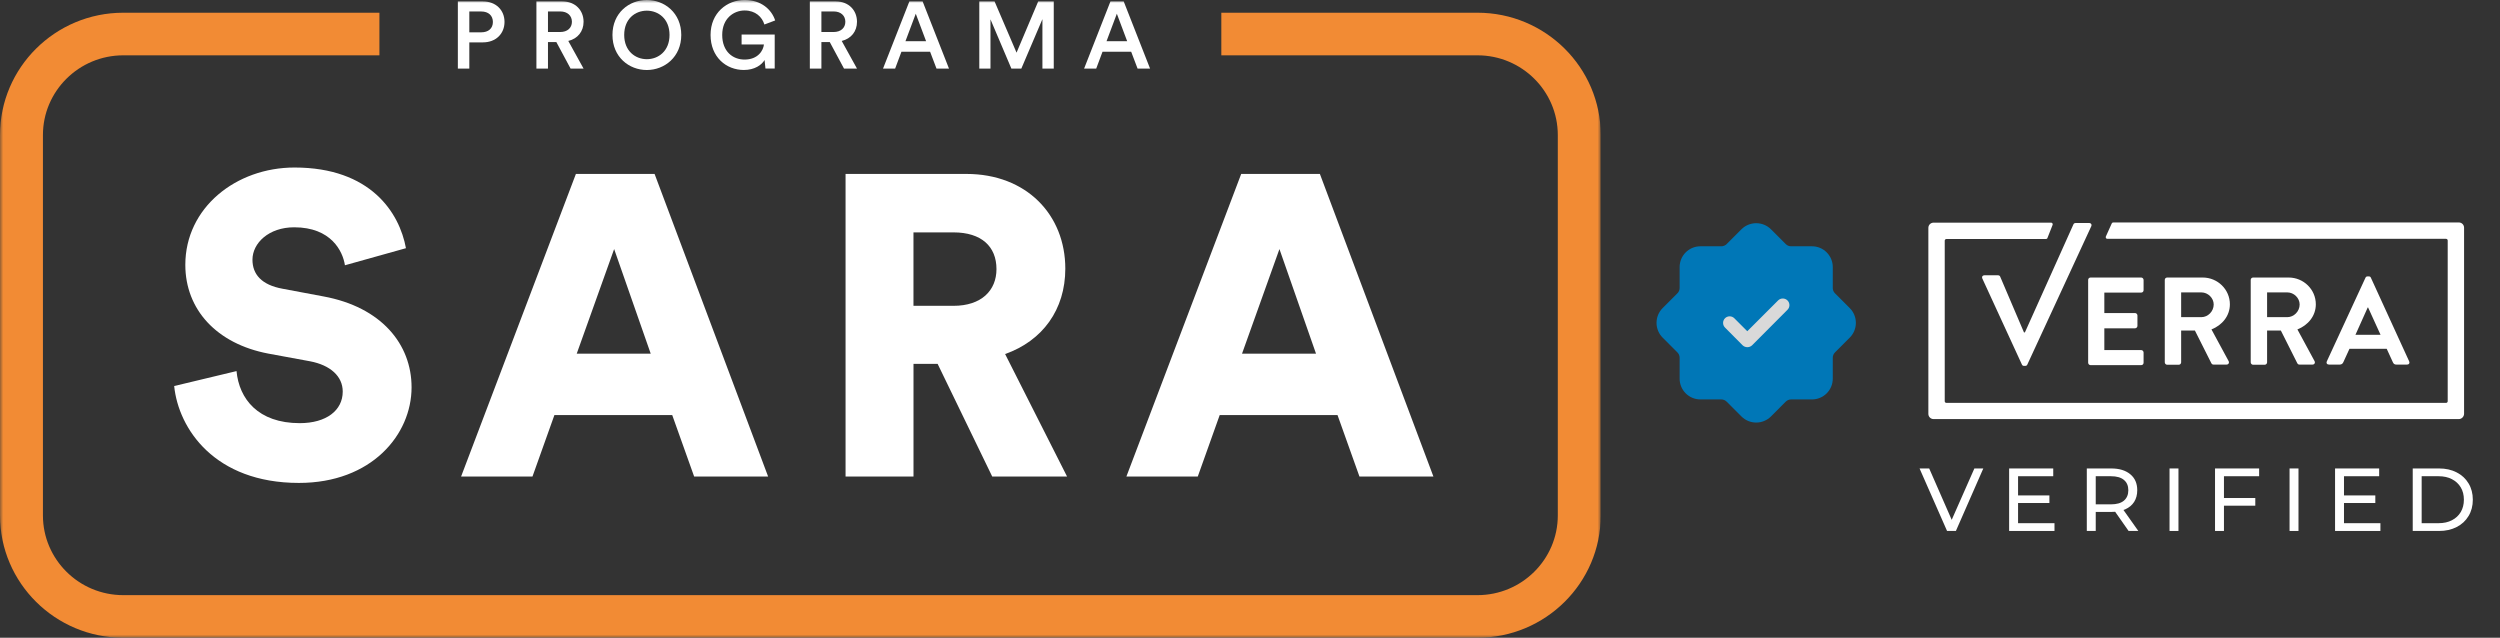 <svg xmlns="http://www.w3.org/2000/svg" width="392" height="100" viewBox="0 0 392 100" fill="none"><rect x="0" y="0" width="392" height="100" fill="#333333" stroke="none"/><circle cx="275.372" cy="50.624" r="8.338" fill="#D9D9D9"></circle><path d="M287.732 45.997C287.621 45.889 287.532 45.759 287.471 45.616C287.41 45.472 287.379 45.319 287.378 45.163V41.87C287.377 41.008 287.034 40.181 286.425 39.572C285.815 38.962 284.989 38.619 284.126 38.618H280.833C280.678 38.617 280.524 38.586 280.38 38.525C280.237 38.464 280.108 38.375 279.999 38.264L277.686 35.95C277.07 35.339 276.239 34.997 275.372 34.997C274.505 34.997 273.673 35.339 273.058 35.95L270.745 38.264C270.636 38.375 270.507 38.464 270.363 38.525C270.22 38.586 270.066 38.617 269.911 38.618H266.617C265.755 38.619 264.929 38.962 264.319 39.572C263.71 40.181 263.367 41.008 263.366 41.87V45.163C263.365 45.319 263.333 45.472 263.273 45.616C263.212 45.759 263.123 45.889 263.011 45.997L260.698 48.311C260.087 48.926 259.744 49.757 259.744 50.624C259.744 51.491 260.087 52.323 260.698 52.938L263.011 55.252C263.123 55.36 263.212 55.49 263.273 55.633C263.333 55.776 263.365 55.93 263.366 56.085V59.379C263.367 60.241 263.71 61.067 264.319 61.677C264.929 62.286 265.755 62.629 266.617 62.63H269.911C270.066 62.631 270.22 62.663 270.363 62.724C270.507 62.785 270.636 62.873 270.745 62.985L273.058 65.299C273.362 65.603 273.723 65.844 274.12 66.008C274.517 66.173 274.942 66.257 275.372 66.257C275.802 66.257 276.227 66.173 276.624 66.008C277.021 65.844 277.382 65.603 277.686 65.299L279.999 62.985C280.108 62.873 280.237 62.785 280.38 62.724C280.524 62.663 280.678 62.631 280.833 62.63H284.126C284.989 62.629 285.815 62.286 286.425 61.677C287.034 61.067 287.377 60.241 287.378 59.379V56.085C287.379 55.93 287.41 55.776 287.471 55.633C287.532 55.49 287.621 55.36 287.732 55.252L290.046 52.938C290.657 52.323 291 51.491 291 50.624C291 49.757 290.657 48.926 290.046 48.311L287.732 45.997ZM280.27 48.581L274.726 54.147C274.525 54.335 274.261 54.439 273.986 54.439C273.711 54.439 273.446 54.335 273.246 54.147L270.474 51.354C270.283 51.16 270.177 50.898 270.179 50.626C270.18 50.355 270.289 50.094 270.481 49.902C270.673 49.71 270.933 49.601 271.205 49.6C271.477 49.599 271.738 49.704 271.933 49.895L273.975 51.937L278.811 47.102C279.006 46.911 279.268 46.805 279.541 46.805C279.813 46.805 280.075 46.911 280.27 47.102C280.369 47.198 280.448 47.313 280.502 47.44C280.555 47.567 280.583 47.704 280.583 47.842C280.583 47.98 280.555 48.116 280.502 48.243C280.448 48.37 280.369 48.485 280.27 48.581Z" fill="#0077B7"></path><path d="M310.825 43.662C310.709 43.399 310.855 43.166 311.146 43.166H313.305C313.48 43.166 313.596 43.283 313.625 43.37L317.359 52.12H317.505L325.117 35.174C325.146 35.087 325.263 34.97 325.438 34.97H327.596C327.888 34.97 328.034 35.233 327.917 35.466L317.884 57.166C317.825 57.283 317.738 57.37 317.563 57.37H317.359C317.184 57.37 317.096 57.283 317.038 57.166L310.825 43.662Z" fill="white"></path><path d="M327.422 43.895C327.422 43.691 327.568 43.516 327.801 43.516H335.734C335.938 43.516 336.113 43.691 336.113 43.895V45.499C336.113 45.704 335.968 45.879 335.734 45.879H329.959V49.087H334.772C334.976 49.087 335.151 49.262 335.151 49.466V51.099C335.151 51.304 334.976 51.479 334.772 51.479H329.959V54.891H335.734C335.938 54.891 336.113 55.066 336.113 55.27V56.874C336.113 57.079 335.968 57.254 335.734 57.254H327.801C327.597 57.254 327.422 57.079 327.422 56.874V43.895Z" fill="white"></path><path d="M339.438 43.895C339.438 43.691 339.583 43.516 339.817 43.516H345.388C347.721 43.516 349.646 45.383 349.646 47.716C349.646 49.524 348.45 50.983 346.758 51.654L349.442 56.612C349.587 56.874 349.442 57.166 349.121 57.166H347.079C346.904 57.166 346.817 57.079 346.758 56.991L344.162 51.829H342.004V56.816C342.004 57.02 341.829 57.195 341.625 57.195H339.817C339.612 57.195 339.438 57.02 339.438 56.816V43.895ZM345.183 49.729C346.204 49.729 347.108 48.824 347.108 47.745C347.108 46.724 346.204 45.849 345.183 45.849H342.004V49.729H345.183Z" fill="white"></path><path d="M352.913 43.895C352.913 43.691 353.059 43.516 353.292 43.516H358.863C361.196 43.516 363.121 45.383 363.121 47.716C363.121 49.524 361.926 50.983 360.234 51.654L362.917 56.612C363.063 56.874 362.917 57.166 362.596 57.166H360.555C360.38 57.166 360.292 57.079 360.234 56.991L357.638 51.829H355.48V56.816C355.48 57.02 355.305 57.195 355.101 57.195H353.292C353.088 57.195 352.913 57.02 352.913 56.816V43.895ZM358.659 49.729C359.68 49.729 360.584 48.824 360.584 47.745C360.584 46.724 359.68 45.849 358.659 45.849H355.48V49.729H358.659Z" fill="white"></path><path d="M364.842 56.67L370.908 43.545C370.967 43.429 371.054 43.341 371.229 43.341H371.433C371.637 43.341 371.696 43.429 371.754 43.545L377.762 56.67C377.879 56.933 377.733 57.166 377.442 57.166H375.75C375.458 57.166 375.312 57.05 375.196 56.787L374.233 54.687H368.4L367.437 56.787C367.35 56.991 367.175 57.166 366.883 57.166H365.192C364.871 57.166 364.725 56.933 364.842 56.67ZM373.271 52.5L371.317 48.212H371.258L369.333 52.5H373.271Z" fill="white"></path><path d="M385.55 65.712H303.184C302.717 65.712 302.367 65.332 302.367 64.895V35.728C302.367 35.261 302.746 34.911 303.184 34.911H321.617C321.792 34.911 321.909 35.087 321.85 35.261L321.034 37.332C321.005 37.42 320.917 37.478 320.8 37.478H305.196C305.051 37.478 304.934 37.595 304.934 37.741V62.911C304.934 63.057 305.051 63.174 305.196 63.174H383.538C383.684 63.174 383.8 63.057 383.8 62.911V37.712C383.8 37.566 383.684 37.449 383.538 37.449H330.425C330.25 37.449 330.134 37.274 330.192 37.099L331.125 35.028C331.155 34.941 331.242 34.882 331.359 34.882H385.55C386.017 34.882 386.367 35.261 386.367 35.699V64.866C386.367 65.332 385.988 65.712 385.55 65.712Z" fill="white"></path><path d="M378.316 83.254V73.454H382.446C383.491 73.454 384.411 73.659 385.204 74.07C386.007 74.48 386.627 75.054 387.066 75.792C387.514 76.529 387.738 77.383 387.738 78.354C387.738 79.324 387.514 80.178 387.066 80.916C386.627 81.653 386.007 82.227 385.204 82.638C384.411 83.048 383.491 83.254 382.446 83.254H378.316ZM379.716 82.036H382.362C383.174 82.036 383.874 81.882 384.462 81.574C385.059 81.266 385.521 80.836 385.848 80.286C386.175 79.726 386.338 79.082 386.338 78.354C386.338 77.616 386.175 76.972 385.848 76.422C385.521 75.871 385.059 75.442 384.462 75.134C383.874 74.826 383.174 74.672 382.362 74.672H379.716V82.036Z" fill="white"></path><path d="M366.137 83.254V73.454H373.053V74.672H367.537V82.036H373.249V83.254H366.137ZM367.411 78.872V77.682H372.451V78.872H367.411Z" fill="white"></path><path d="M359.003 83.254V73.454H360.403V83.254H359.003Z" fill="white"></path><path d="M347.316 83.254V73.454H354.232V74.672H348.716V83.254H347.316ZM348.576 79.292V78.088H353.63V79.292H348.576Z" fill="white"></path><path d="M340.183 83.254V73.454H341.583V83.254H340.183Z" fill="white"></path><path d="M327.211 83.254V73.454H331.033C332.302 73.454 333.301 73.757 334.029 74.364C334.757 74.961 335.121 75.796 335.121 76.87C335.121 77.579 334.957 78.19 334.631 78.704C334.304 79.208 333.837 79.595 333.231 79.866C332.624 80.136 331.891 80.272 331.033 80.272H327.981L328.611 79.628V83.254H327.211ZM333.763 83.254L331.271 79.698H332.769L335.289 83.254H333.763ZM328.611 79.768L327.981 79.082H330.991C331.887 79.082 332.563 78.89 333.021 78.508C333.487 78.116 333.721 77.57 333.721 76.87C333.721 76.17 333.487 75.628 333.021 75.246C332.563 74.863 331.887 74.672 330.991 74.672H327.981L328.611 73.972V79.768Z" fill="white"></path><path d="M315.032 83.254V73.454H321.948V74.672H316.432V82.036H322.144V83.254H315.032ZM316.306 78.872V77.682H321.346V78.872H316.306Z" fill="white"></path><path d="M305.298 83.254L300.986 73.454H302.498L306.46 82.498H305.592L309.582 73.454H310.982L306.684 83.254H305.298Z" fill="white"></path><g clip-path="url(#clip0_600_1989)"><mask id="mask0_600_1989" style="mask-type:luminance" maskUnits="userSpaceOnUse" x="0" y="0" width="251" height="100"><path d="M251 0H0V100H251V0Z" fill="white"></path></mask><g mask="url(#mask0_600_1989)"><path d="M54.086 41.596C53.75 39.386 51.928 35.64 46.127 35.64C42.148 35.64 39.586 38.115 39.586 40.725C39.586 43.002 41.003 44.675 44.305 45.274L50.711 46.478C59.814 48.151 64.534 53.975 64.534 60.733C64.534 68.163 58.26 75.723 46.867 75.723C33.653 75.723 27.988 67.225 27.311 60.53L37.087 58.186C37.491 62.536 40.458 66.35 46.999 66.35C51.178 66.35 53.74 64.344 53.74 61.4C53.74 58.993 51.787 57.253 48.616 56.649L42.075 55.445C33.984 53.908 29.059 48.552 29.059 41.523C29.059 32.556 37.019 26.267 46.186 26.267C58.119 26.267 62.639 33.363 63.652 38.917L54.076 41.596H54.086Z" fill="white"></path><path d="M105.405 65.084H86.93L83.491 74.723H72.298L90.301 27.273H102.639L120.442 74.723H108.844L105.405 65.084ZM90.432 55.45H102.03L96.297 39.053L90.432 55.45Z" fill="white"></path><path d="M147.012 57.055H143.237V74.723H132.584V27.273H151.532C160.972 27.273 167.041 33.697 167.041 42.128C167.041 48.552 163.466 53.439 157.601 55.513L167.314 74.718H155.58L147.017 57.05L147.012 57.055ZM149.506 47.953C153.889 47.953 156.247 45.545 156.247 42.195C156.247 38.647 153.885 36.438 149.506 36.438H143.232V47.948H149.506V47.953Z" fill="white"></path><path d="M209.724 65.084H191.249L187.81 74.723H176.617L194.62 27.273H206.958L224.76 74.723H213.163L209.724 65.084ZM194.751 55.45H206.349L200.616 39.053L194.751 55.45Z" fill="white"></path><path d="M231.673 1.995H191.503V8.675H231.673C238.618 8.675 244.263 14.283 244.263 21.171V80.822C244.263 87.71 238.614 93.318 231.673 93.318H19.323C12.382 93.318 6.732 87.71 6.732 80.822V21.171C6.732 14.283 12.382 8.675 19.323 8.675H59.492V1.995H19.323C8.67 1.995 0 10.599 0 21.171V80.822C0 91.399 8.67 99.998 19.323 99.998H231.673C242.33 99.998 250.996 91.394 250.996 80.822V21.171C250.996 10.594 242.326 1.995 231.673 1.995Z" fill="#F28B34"></path><path d="M73.589 6.639V10.752H71.791V0.224H75.727C77.763 0.224 79.108 1.592 79.108 3.434C79.108 5.276 77.763 6.644 75.727 6.644H73.589V6.639ZM75.459 5.068C76.594 5.068 77.286 4.444 77.286 3.448C77.286 2.453 76.599 1.8 75.459 1.8H73.589V5.068H75.459Z" fill="white"></path><path d="M87.237 6.595H85.922V10.752H84.11V0.224H88.182C90.233 0.224 91.504 1.636 91.504 3.419C91.504 4.918 90.593 6.064 89.108 6.421L91.504 10.757H89.468L87.237 6.6V6.595ZM87.851 5.019C88.957 5.019 89.677 4.381 89.677 3.415C89.677 2.448 88.961 1.795 87.851 1.795H85.922V5.019H87.851Z" fill="white"></path><path d="M101.421 0C104.202 0 106.823 2.035 106.823 5.482C106.823 8.928 104.202 10.978 101.421 10.978C98.64 10.978 96.034 8.943 96.034 5.482C96.034 2.021 98.64 0 101.421 0ZM101.421 9.281C103.218 9.281 104.982 8.02 104.982 5.477C104.982 2.934 103.218 1.673 101.421 1.673C99.624 1.673 97.875 2.934 97.875 5.477C97.875 8.02 99.643 9.281 101.421 9.281Z" fill="white"></path><path d="M120.023 10.751L119.886 9.412C119.424 10.186 118.328 10.973 116.637 10.973C113.871 10.973 111.416 8.953 111.416 5.477C111.416 2.002 114.007 -0.004 116.759 -0.004C119.331 -0.004 120.977 1.465 121.547 3.205L119.857 3.843C119.497 2.654 118.45 1.644 116.759 1.644C115.069 1.644 113.243 2.862 113.243 5.477C113.243 8.092 114.918 9.34 116.745 9.34C118.883 9.34 119.692 7.885 119.784 6.976H116.282V5.414H121.474V10.746H120.023V10.751Z" fill="white"></path><path d="M130.11 6.595H128.795V10.752H126.983V0.224H131.055C133.106 0.224 134.377 1.636 134.377 3.419C134.377 4.918 133.466 6.064 131.981 6.421L134.377 10.757H132.341L130.11 6.6V6.595ZM130.724 5.019C131.83 5.019 132.55 4.381 132.55 3.415C132.55 2.448 131.834 1.795 130.724 1.795H128.795V5.019H130.724Z" fill="white"></path><path d="M145.838 8.108H141.347L140.358 10.752H138.459L142.589 0.224H144.669L148.8 10.752H146.842L145.838 8.108ZM141.976 6.46H145.21L143.593 2.153L141.976 6.46Z" fill="white"></path><path d="M163.451 10.752V3.004L160.144 10.757H158.585L155.307 3.033V10.757H153.554V0.224H155.95L159.394 8.258L162.789 0.224H165.229V10.752H163.447H163.451Z" fill="white"></path><path d="M177.367 8.108H172.876L171.888 10.752H169.988L174.118 0.224H176.198L180.329 10.752H178.371L177.367 8.108ZM173.505 6.46H176.739L175.122 2.153L173.505 6.46Z" fill="white"></path></g></g><defs><clipPath id="clip0_600_1989"><rect width="251" height="100" fill="white"></rect></clipPath></defs></svg>